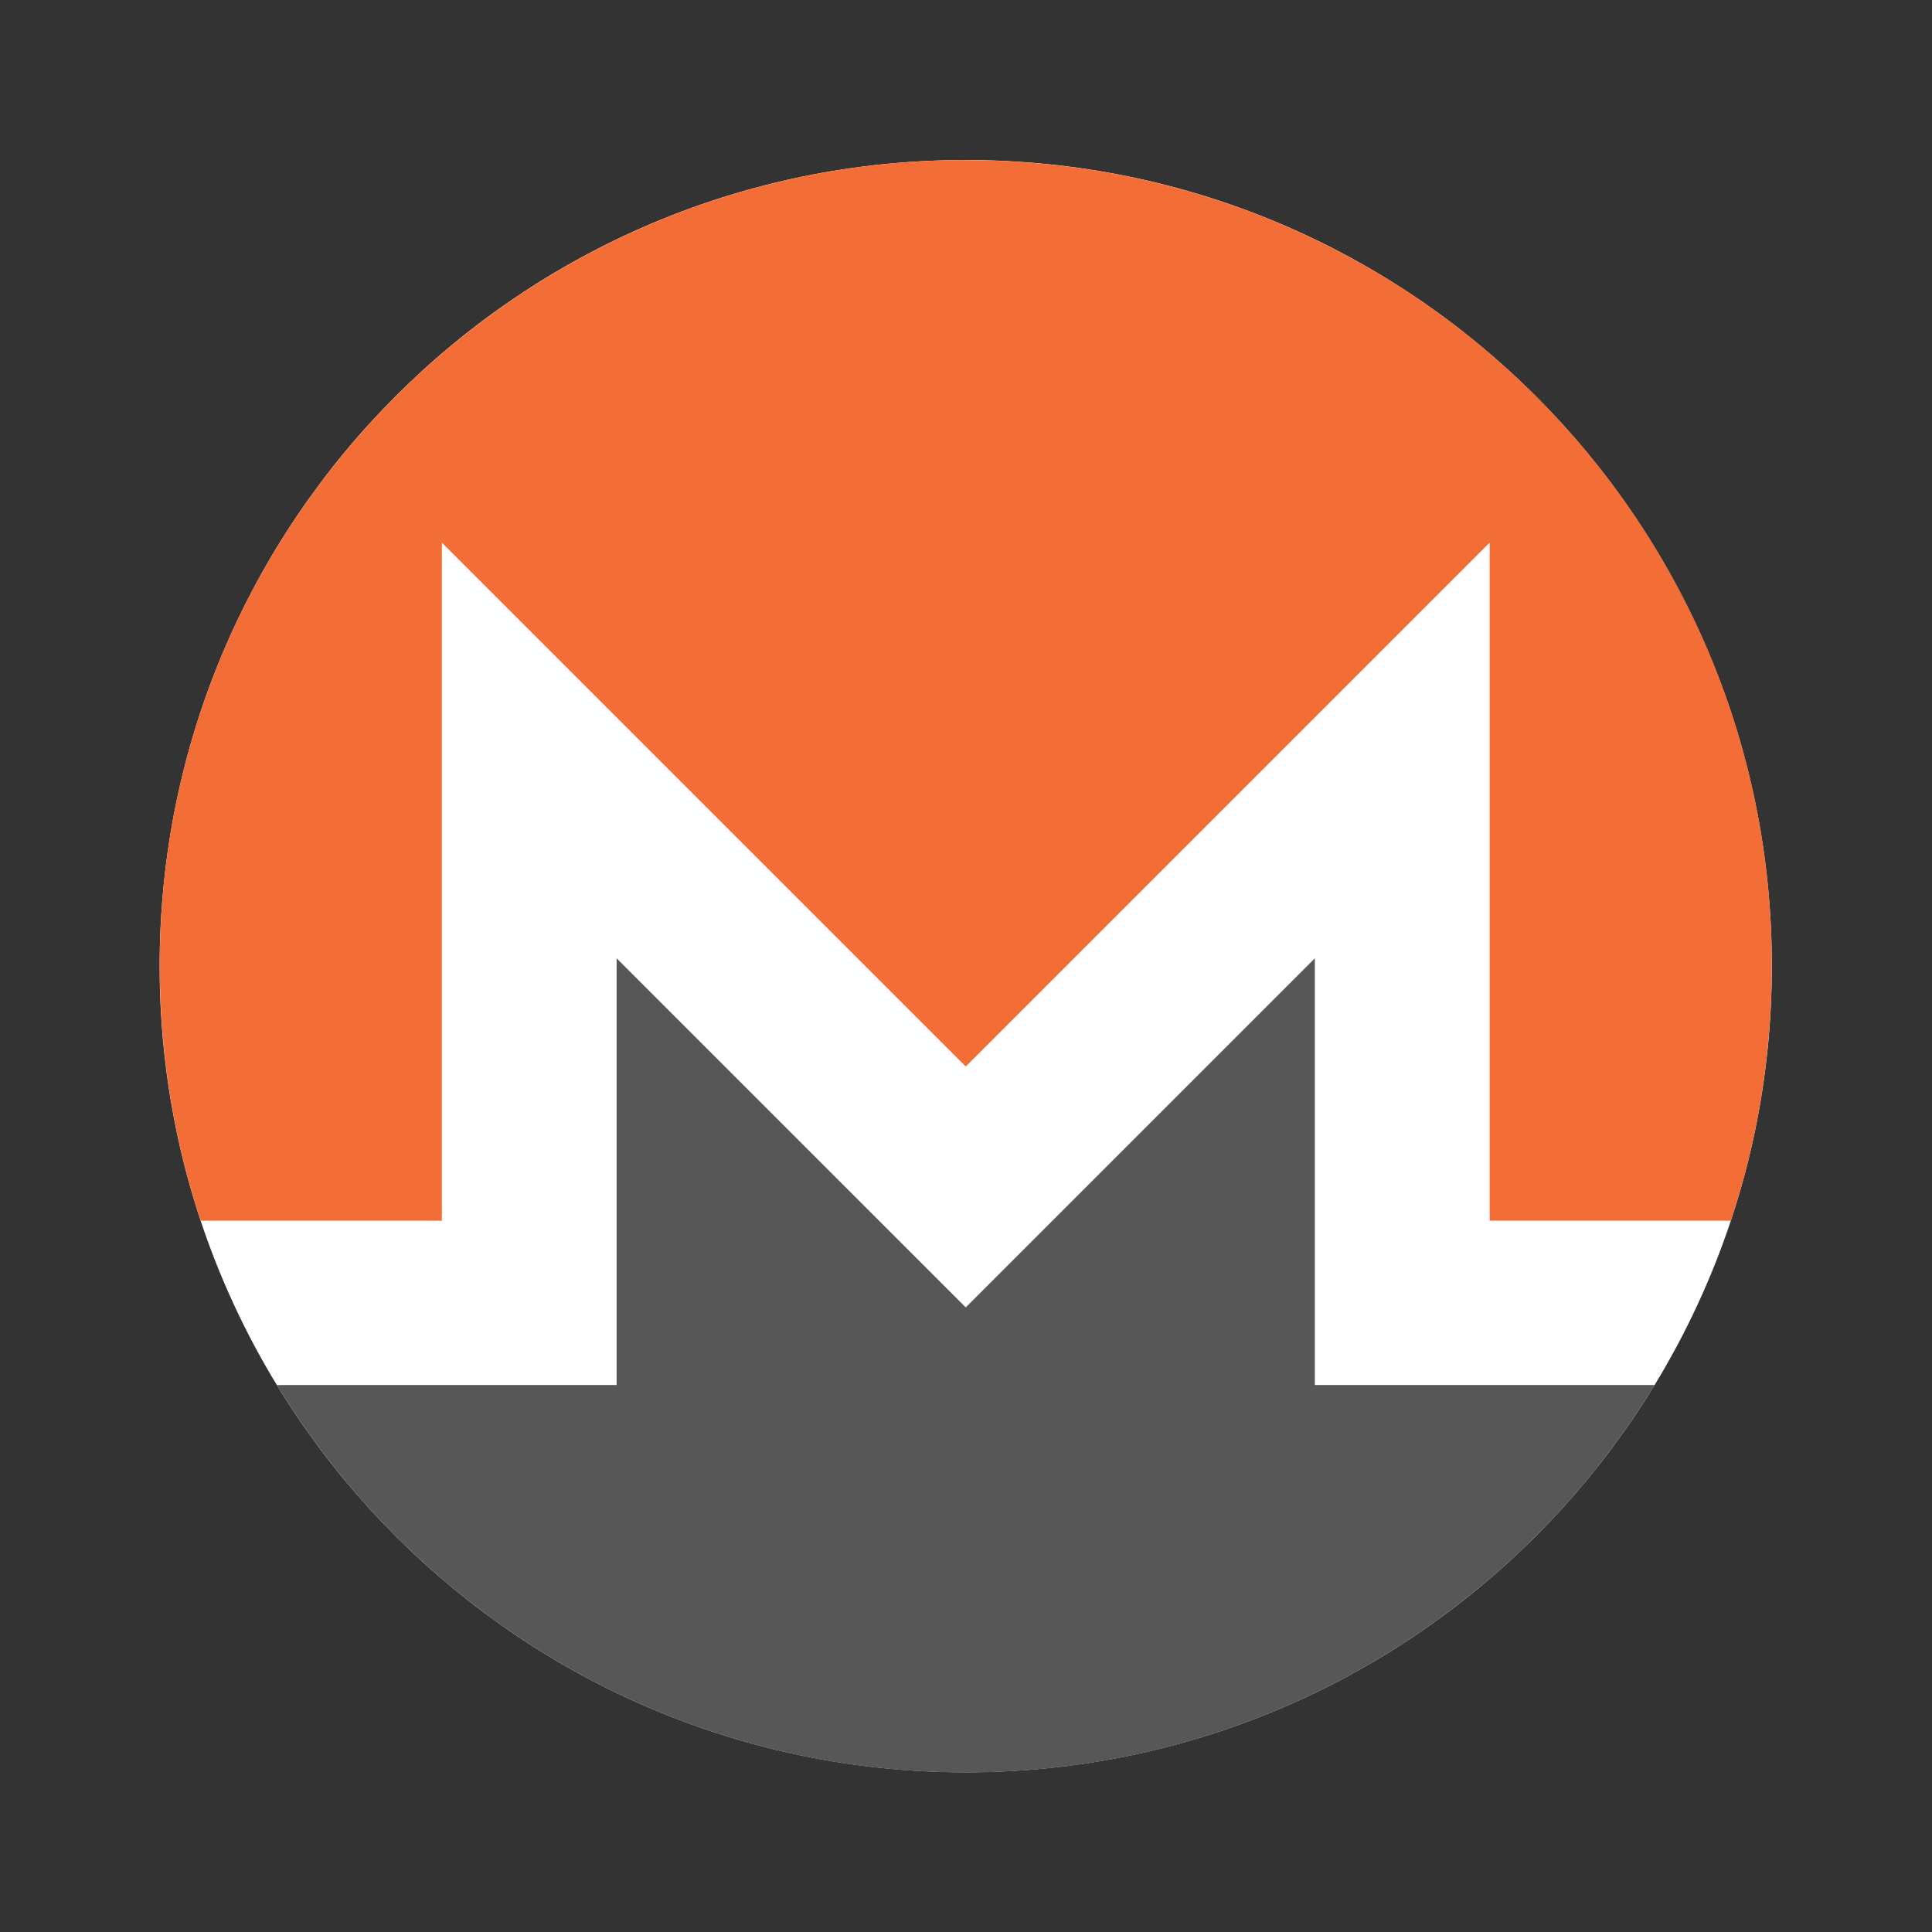 <?xml version="1.0" encoding="UTF-8"?>
<svg version="1.1" viewBox="0 0 6000 6000" xml:space="preserve" xmlns="http://www.w3.org/2000/svg" xmlns:cc="http://creativecommons.org/ns#" xmlns:dc="http://purl.org/dc/elements/1.1/" xmlns:rdf="http://www.w3.org/1999/02/22-rdf-syntax-ns#"><rect x="0" y="0" width="6000" height="6000" fill="#333333" stroke="none"/><defs><clipPath id="a"><path d="m0 4500h4500v-4500h-4500z"/></clipPath></defs><g transform="matrix(1.333 0 0 -1.333 0 6e3)"><g clip-path="url(#a)"><g transform="translate(4128 2250.2)"><path d="m0 0c0-1037.2-840.79-1878.1-1878.1-1878.1-1037.2 0-1878 840.88-1878 1878.1 0 1037.3 840.8 1878.1 1878 1878.1 1037.3 0 1878.1-840.79 1878.1-1878.1" fill="#fff"/></g><g transform="translate(2250 4128.2)"><path d="m0 0c-1036.9 0-1879.1-842.06-1877.8-1878 0.262-207.26 33.308-406.63 95.342-593.12h561.88v1579.9l1220.6-1220.6 1220.6 1220.6v-1579.9h561.96c62.117 186.48 95.008 385.85 95.369 593.12 1.809 1037-840.89 1877.8-1877.9 1877.8z" fill="#f36e36"/></g><g transform="translate(1969.3 1735.8)"><path d="m0 0-532.67 532.7v-994.14h-407.26l-384.29-0.07c329.63-540.8 925.35-902.56 1604.9-902.56 679.54 0 1275.3 361.85 1605 902.65l-384.44-0.013h-407.27v994.14l-813.3-813.31-280.62 280.61z" fill="#575757"/></g></g></g></svg>
